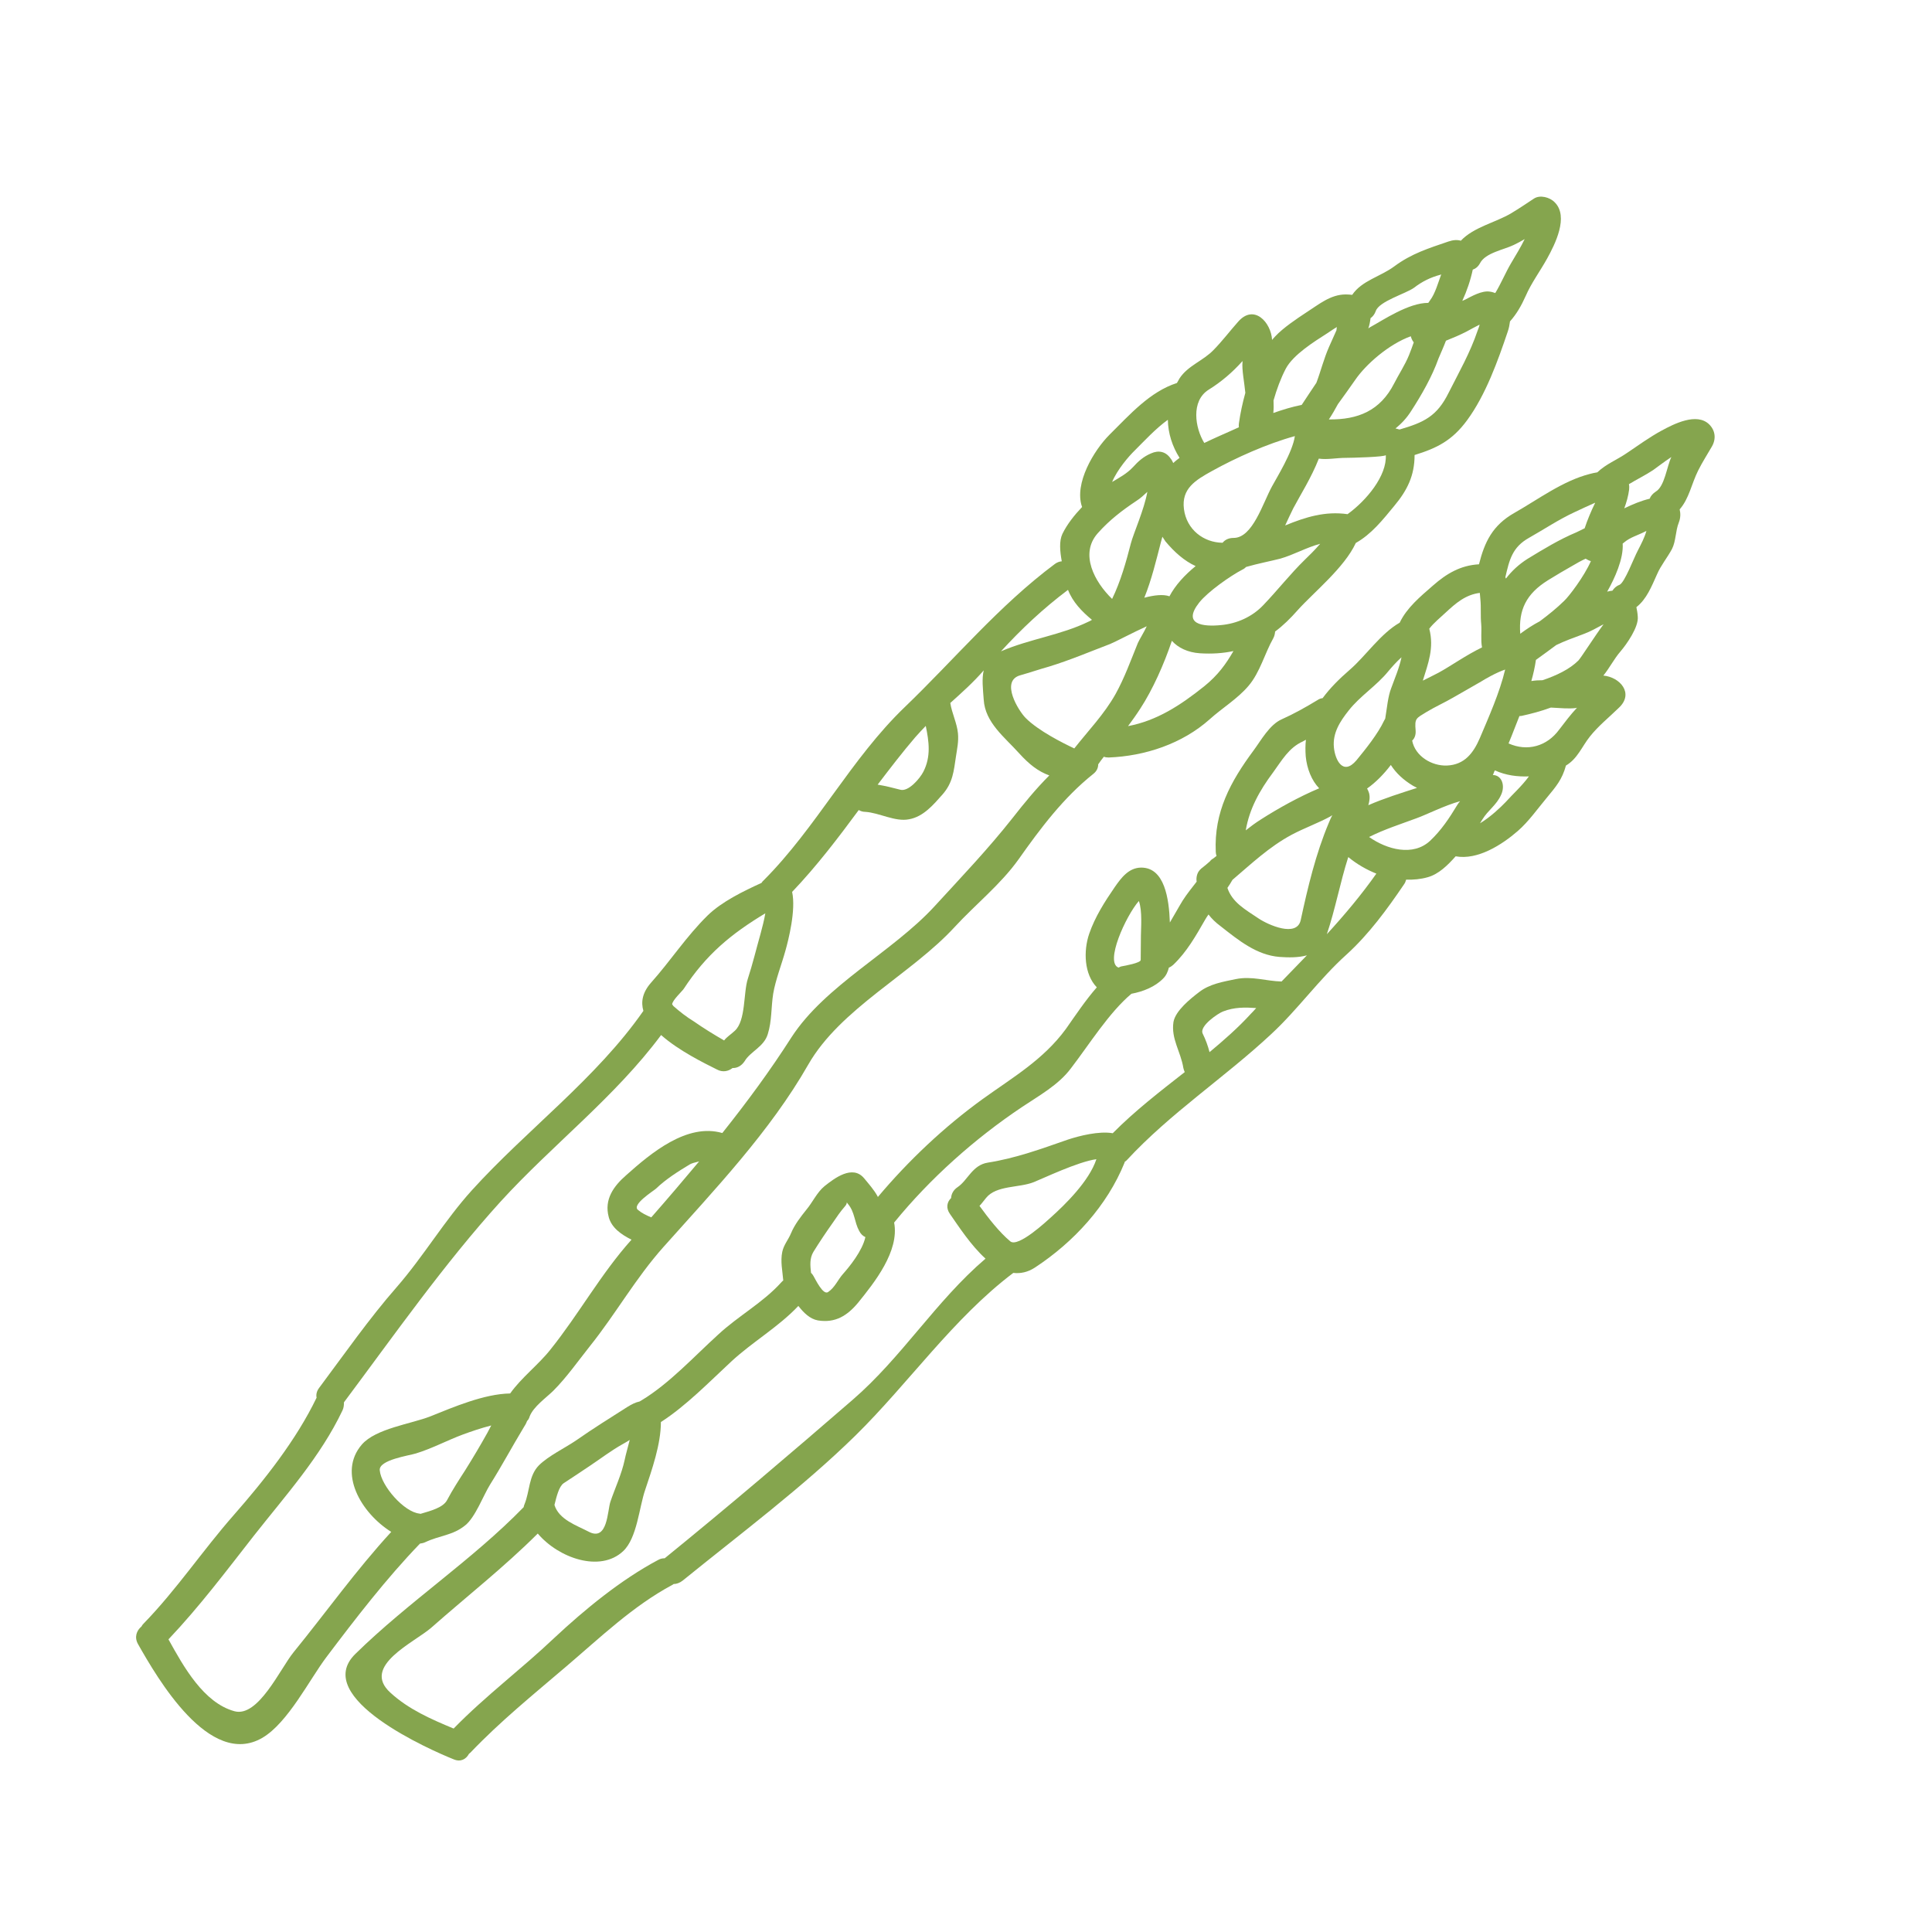 <svg xmlns="http://www.w3.org/2000/svg" xmlns:xlink="http://www.w3.org/1999/xlink" width="50" zoomAndPan="magnify" viewBox="0 0 37.5 37.5" height="50" preserveAspectRatio="xMidYMid meet" version="1.0"><defs><clipPath id="35eb9bae4b"><path d="M 6 8 L 33.676 8 L 33.676 34.785 L 6 34.785 Z M 6 8 " clip-rule="nonzero"/></clipPath><clipPath id="b9a9eb9e26"><path d="M 2.59 3.699 L 31 3.699 L 31 34 L 2.59 34 Z M 2.59 3.699 " clip-rule="nonzero"/></clipPath></defs><g clip-path="url(#35eb9bae4b)"><path fill="#85a54e" d="M 12.125 28.336 C 12.145 28.234 12.188 28.09 12.223 27.949 C 12.16 27.988 12.102 28.023 12.078 28.035 C 11.863 28.156 11.668 28.305 11.465 28.441 C 11.293 28.559 11.117 28.672 10.941 28.789 C 10.848 28.852 10.801 29.055 10.762 29.211 C 10.848 29.496 11.195 29.609 11.426 29.73 C 11.797 29.926 11.789 29.324 11.848 29.148 C 11.938 28.883 12.066 28.613 12.125 28.336 Z M 16.797 24.012 C 16.75 23.992 16.707 23.953 16.676 23.891 C 16.582 23.719 16.594 23.531 16.461 23.371 C 16.445 23.352 16.438 23.34 16.434 23.336 C 16.438 23.344 16.438 23.375 16.398 23.418 C 16.309 23.52 16.238 23.625 16.164 23.734 C 16.031 23.922 15.91 24.102 15.789 24.297 C 15.711 24.426 15.727 24.566 15.742 24.707 C 15.762 24.723 15.777 24.746 15.789 24.766 C 15.828 24.832 15.977 25.148 16.074 25.078 C 16.207 24.988 16.262 24.84 16.363 24.727 C 16.488 24.586 16.738 24.281 16.797 24.012 Z M 20.398 23.629 C 20.672 23.383 21.141 22.926 21.281 22.5 C 20.926 22.547 20.234 22.879 20.066 22.945 C 19.781 23.059 19.34 23.004 19.141 23.25 C 19.082 23.32 19.055 23.363 19.012 23.406 C 19.188 23.648 19.398 23.918 19.609 24.094 C 19.762 24.223 20.324 23.695 20.398 23.629 Z M 22.145 18.16 C 22.145 18.023 22.176 17.68 22.105 17.488 C 21.848 17.785 21.441 18.684 21.711 18.781 C 21.73 18.77 21.754 18.758 21.785 18.754 C 21.828 18.746 22.141 18.691 22.141 18.633 C 22.141 18.477 22.145 18.316 22.145 18.16 Z M 24.277 19.68 C 24.312 19.645 24.348 19.605 24.383 19.566 C 24.168 19.551 23.957 19.547 23.738 19.633 C 23.652 19.664 23.273 19.914 23.344 20.062 C 23.402 20.18 23.445 20.297 23.477 20.422 C 23.758 20.188 24.031 19.949 24.277 19.68 Z M 25.605 15.301 C 25.457 15.148 25.367 14.918 25.344 14.68 C 25.336 14.566 25.336 14.461 25.348 14.359 C 25.328 14.371 25.305 14.379 25.289 14.391 C 25.016 14.512 24.879 14.762 24.711 14.992 C 24.445 15.348 24.25 15.703 24.18 16.117 C 24.273 16.043 24.367 15.973 24.473 15.906 C 24.809 15.691 25.215 15.465 25.605 15.301 Z M 24.875 19.051 C 25.039 18.883 25.203 18.711 25.367 18.543 C 25.199 18.59 25.004 18.586 24.836 18.574 C 24.391 18.539 24.039 18.25 23.695 17.98 C 23.594 17.906 23.516 17.828 23.457 17.75 C 23.434 17.785 23.41 17.816 23.391 17.852 C 23.211 18.164 23.039 18.473 22.773 18.727 C 22.746 18.75 22.719 18.77 22.688 18.781 C 22.668 18.859 22.637 18.934 22.578 18.992 C 22.418 19.156 22.188 19.246 21.961 19.289 C 21.527 19.652 21.137 20.281 20.785 20.738 C 20.543 21.062 20.16 21.27 19.836 21.488 C 18.918 22.102 18.051 22.875 17.355 23.73 C 17.461 24.285 16.969 24.898 16.656 25.285 C 16.445 25.539 16.211 25.684 15.875 25.629 C 15.723 25.602 15.602 25.484 15.496 25.348 C 15.109 25.758 14.609 26.043 14.195 26.426 C 13.77 26.82 13.32 27.285 12.828 27.602 C 12.828 28.035 12.652 28.531 12.523 28.918 C 12.406 29.254 12.367 29.855 12.094 30.109 C 11.648 30.527 10.84 30.242 10.438 29.766 C 9.789 30.414 9.062 30.984 8.375 31.59 C 8.047 31.879 7.004 32.336 7.578 32.855 C 7.926 33.176 8.371 33.371 8.805 33.551 C 9.426 32.914 10.121 32.398 10.762 31.789 C 11.352 31.238 12.051 30.664 12.77 30.281 C 12.816 30.254 12.859 30.246 12.902 30.246 C 14.133 29.246 15.348 28.211 16.543 27.176 C 17.508 26.344 18.16 25.258 19.129 24.43 C 18.844 24.172 18.605 23.801 18.438 23.562 C 18.355 23.445 18.383 23.328 18.461 23.254 C 18.465 23.176 18.504 23.098 18.586 23.043 C 18.785 22.91 18.871 22.613 19.176 22.566 C 19.719 22.48 20.207 22.301 20.723 22.121 C 20.945 22.047 21.332 21.949 21.598 21.996 C 22.027 21.562 22.512 21.188 22.996 20.809 C 22.984 20.785 22.977 20.762 22.969 20.73 C 22.918 20.41 22.727 20.164 22.777 19.836 C 22.816 19.617 23.109 19.383 23.273 19.258 C 23.477 19.098 23.742 19.055 23.988 19.004 C 24.301 18.941 24.57 19.043 24.875 19.051 Z M 25.859 15.824 C 25.852 15.828 25.84 15.832 25.836 15.84 C 25.586 15.977 25.32 16.07 25.07 16.203 C 24.633 16.438 24.289 16.766 23.922 17.078 C 23.891 17.133 23.859 17.184 23.824 17.234 C 23.918 17.516 24.168 17.652 24.43 17.828 C 24.617 17.953 25.168 18.199 25.246 17.863 C 25.383 17.227 25.539 16.57 25.793 15.969 C 25.812 15.918 25.836 15.871 25.859 15.824 Z M 26.715 16.957 C 26.52 16.879 26.332 16.77 26.172 16.637 C 26.172 16.641 26.168 16.641 26.168 16.641 C 26.012 17.129 25.918 17.648 25.754 18.133 C 26.098 17.758 26.426 17.367 26.715 16.957 Z M 27.004 13.355 C 27.07 13.172 27.16 12.965 27.203 12.758 C 27.098 12.852 27.008 12.957 26.949 13.027 C 26.719 13.312 26.398 13.508 26.176 13.793 C 26.012 14 25.863 14.227 25.891 14.508 C 25.914 14.746 26.066 15.066 26.328 14.758 C 26.508 14.539 26.746 14.242 26.863 13.992 C 26.871 13.977 26.879 13.961 26.887 13.949 C 26.922 13.742 26.938 13.523 27.004 13.355 Z M 27.504 15.293 C 27.477 15.277 27.453 15.266 27.43 15.254 C 27.242 15.141 27.098 15.008 26.996 14.848 C 26.863 15.023 26.703 15.188 26.535 15.305 C 26.551 15.332 26.562 15.359 26.574 15.395 C 26.594 15.473 26.582 15.551 26.559 15.629 C 26.863 15.496 27.188 15.395 27.504 15.293 Z M 28.285 15.625 C 28.301 15.598 28.32 15.574 28.34 15.551 C 28.031 15.637 27.691 15.812 27.492 15.883 C 27.188 15.996 26.867 16.098 26.574 16.246 C 26.918 16.488 27.426 16.629 27.758 16.32 C 27.977 16.113 28.129 15.883 28.285 15.625 Z M 28.766 12.566 C 28.738 12.422 28.762 12.258 28.75 12.113 C 28.734 11.953 28.75 11.789 28.734 11.633 C 28.73 11.594 28.727 11.551 28.723 11.508 C 28.445 11.543 28.258 11.707 28.059 11.891 C 27.961 11.984 27.832 12.086 27.742 12.203 C 27.84 12.578 27.719 12.879 27.617 13.211 C 27.719 13.16 27.824 13.109 27.926 13.055 C 28.156 12.93 28.457 12.715 28.766 12.566 Z M 29.215 12.996 C 29.039 13.055 28.812 13.188 28.746 13.23 C 28.566 13.336 28.387 13.434 28.207 13.539 C 28.039 13.637 27.855 13.719 27.688 13.82 C 27.484 13.945 27.457 13.941 27.477 14.176 C 27.484 14.266 27.457 14.332 27.41 14.375 C 27.469 14.68 27.793 14.871 28.086 14.859 C 28.426 14.844 28.598 14.617 28.723 14.328 C 28.891 13.93 29.109 13.445 29.215 12.996 Z M 29.676 15.07 C 29.453 15.078 29.23 15.051 29.016 14.953 C 29 14.973 28.984 15.043 28.973 15.043 C 29.152 15.043 29.219 15.25 29.137 15.426 C 29.047 15.629 28.887 15.719 28.77 15.91 C 28.754 15.934 28.742 15.957 28.727 15.98 C 28.93 15.859 29.129 15.668 29.223 15.57 C 29.359 15.418 29.539 15.258 29.676 15.07 Z M 30.609 13.738 C 30.602 13.738 30.598 13.738 30.594 13.742 C 30.453 13.762 30.273 13.742 30.102 13.734 C 29.91 13.805 29.719 13.855 29.535 13.895 C 29.52 13.898 29.508 13.898 29.492 13.898 C 29.441 14.027 29.391 14.156 29.34 14.285 C 29.32 14.336 29.301 14.383 29.281 14.43 C 29.648 14.594 30.027 14.484 30.262 14.164 C 30.375 14.016 30.484 13.871 30.609 13.738 Z M 30.879 10.891 C 30.844 10.883 30.809 10.863 30.777 10.844 C 30.684 10.887 30.594 10.938 30.543 10.969 C 30.379 11.062 30.211 11.16 30.047 11.262 C 29.621 11.527 29.473 11.84 29.508 12.301 C 29.629 12.211 29.754 12.129 29.887 12.059 C 30.055 11.934 30.215 11.805 30.359 11.664 C 30.449 11.582 30.75 11.188 30.879 10.891 Z M 30.637 12.82 C 30.691 12.762 30.949 12.355 31.125 12.117 C 30.992 12.188 30.863 12.262 30.723 12.312 C 30.543 12.379 30.371 12.441 30.207 12.52 C 30.078 12.617 29.941 12.715 29.812 12.809 C 29.793 12.945 29.762 13.082 29.723 13.219 C 29.797 13.207 29.867 13.203 29.941 13.203 C 30.207 13.113 30.465 12.992 30.637 12.82 Z M 30.957 9.77 C 30.961 9.766 30.961 9.762 30.961 9.758 C 30.828 9.816 30.695 9.879 30.562 9.941 C 30.25 10.086 29.977 10.27 29.68 10.438 C 29.352 10.621 29.297 10.867 29.219 11.203 C 29.223 11.215 29.227 11.223 29.23 11.23 C 29.34 11.086 29.477 10.957 29.648 10.848 C 29.957 10.66 30.262 10.473 30.598 10.332 C 30.648 10.309 30.703 10.281 30.758 10.254 C 30.812 10.09 30.883 9.922 30.957 9.77 Z M 31.957 10.305 C 31.945 10.312 31.934 10.316 31.926 10.32 C 31.797 10.387 31.641 10.43 31.531 10.523 C 31.52 10.535 31.508 10.539 31.496 10.551 C 31.516 10.844 31.34 11.23 31.195 11.484 C 31.23 11.473 31.266 11.469 31.297 11.465 C 31.328 11.418 31.371 11.375 31.434 11.352 C 31.535 11.309 31.715 10.824 31.789 10.688 C 31.859 10.551 31.918 10.441 31.957 10.305 Z M 32.137 9.543 C 32.312 9.441 32.352 9.055 32.441 8.871 C 32.297 8.965 32.16 9.074 32.086 9.125 C 31.938 9.223 31.77 9.305 31.617 9.398 C 31.625 9.43 31.625 9.465 31.621 9.504 C 31.605 9.629 31.57 9.75 31.527 9.867 C 31.688 9.789 31.855 9.719 32.02 9.68 C 32.039 9.629 32.078 9.582 32.137 9.543 Z M 33.176 8.238 C 33.297 8.359 33.312 8.523 33.227 8.668 C 33.137 8.824 33.043 8.969 32.961 9.133 C 32.832 9.391 32.785 9.68 32.602 9.887 C 32.621 9.965 32.621 10.051 32.586 10.141 C 32.52 10.305 32.531 10.504 32.453 10.656 C 32.363 10.824 32.238 10.973 32.164 11.145 C 32.055 11.387 31.961 11.629 31.762 11.785 C 31.773 11.84 31.785 11.898 31.789 11.969 C 31.809 12.168 31.574 12.504 31.453 12.645 C 31.328 12.789 31.242 12.965 31.121 13.113 C 31.441 13.141 31.723 13.457 31.422 13.738 C 31.23 13.926 31.027 14.086 30.859 14.297 C 30.707 14.488 30.617 14.73 30.395 14.859 C 30.32 15.133 30.203 15.266 30.02 15.488 C 29.84 15.703 29.672 15.945 29.461 16.129 C 29.152 16.398 28.68 16.699 28.254 16.621 C 28.098 16.797 27.922 16.969 27.711 17.027 C 27.574 17.066 27.434 17.078 27.293 17.074 C 27.285 17.105 27.273 17.137 27.25 17.168 C 26.922 17.652 26.57 18.133 26.137 18.527 C 25.602 19.008 25.195 19.59 24.672 20.074 C 23.762 20.922 22.715 21.605 21.867 22.523 C 21.855 22.531 21.844 22.543 21.828 22.555 C 21.828 22.559 21.828 22.562 21.828 22.566 C 21.488 23.406 20.84 24.109 20.09 24.602 C 19.949 24.695 19.805 24.723 19.668 24.707 C 18.5 25.59 17.641 26.844 16.605 27.863 C 15.586 28.863 14.363 29.777 13.25 30.68 C 13.195 30.723 13.133 30.746 13.074 30.746 C 13.066 30.754 13.059 30.758 13.051 30.762 C 12.285 31.172 11.645 31.789 10.988 32.348 C 10.348 32.895 9.715 33.406 9.129 34.02 C 9.121 34.027 9.109 34.035 9.102 34.043 C 9.047 34.145 8.941 34.207 8.805 34.148 C 8.383 33.98 6.027 32.953 6.898 32.102 C 7.93 31.09 9.156 30.289 10.164 29.254 C 10.168 29.234 10.172 29.215 10.18 29.199 C 10.285 28.945 10.258 28.648 10.461 28.441 C 10.652 28.254 10.961 28.109 11.184 27.957 C 11.508 27.73 11.84 27.523 12.172 27.312 C 12.266 27.254 12.336 27.219 12.414 27.203 C 12.426 27.195 12.438 27.188 12.453 27.18 C 12.992 26.855 13.473 26.328 13.938 25.906 C 14.328 25.543 14.809 25.285 15.164 24.891 C 15.176 24.879 15.188 24.863 15.203 24.855 C 15.188 24.668 15.145 24.484 15.184 24.297 C 15.215 24.156 15.301 24.066 15.355 23.934 C 15.426 23.766 15.539 23.621 15.652 23.48 C 15.77 23.34 15.859 23.141 16.004 23.023 C 16.191 22.875 16.547 22.598 16.773 22.871 C 16.863 22.98 16.961 23.09 17.031 23.215 C 17.035 23.223 17.035 23.227 17.039 23.234 C 17.633 22.527 18.328 21.871 19.074 21.332 C 19.66 20.91 20.25 20.57 20.688 19.973 C 20.875 19.707 21.07 19.414 21.289 19.164 C 21.043 18.91 21.027 18.461 21.141 18.125 C 21.254 17.797 21.441 17.504 21.637 17.219 C 21.762 17.039 21.91 16.84 22.152 16.84 C 22.605 16.84 22.691 17.445 22.707 17.906 C 22.789 17.77 22.867 17.625 22.953 17.484 C 23.035 17.355 23.133 17.234 23.227 17.113 C 23.219 17.066 23.223 17.02 23.238 16.973 C 23.25 16.938 23.266 16.91 23.289 16.887 C 23.289 16.883 23.293 16.879 23.297 16.875 L 23.301 16.875 C 23.312 16.859 23.324 16.852 23.34 16.84 C 23.387 16.801 23.438 16.762 23.484 16.719 C 23.504 16.691 23.531 16.672 23.559 16.656 C 23.574 16.645 23.594 16.629 23.613 16.613 C 23.605 16.59 23.598 16.562 23.598 16.535 C 23.562 15.762 23.883 15.172 24.332 14.566 C 24.477 14.371 24.641 14.066 24.879 13.961 C 25.117 13.855 25.344 13.727 25.57 13.59 C 25.605 13.566 25.637 13.555 25.672 13.551 C 25.816 13.355 25.996 13.176 26.199 13 C 26.508 12.734 26.793 12.301 27.168 12.086 C 27.309 11.793 27.566 11.582 27.812 11.367 C 28.078 11.133 28.348 10.973 28.707 10.953 C 28.816 10.52 28.969 10.195 29.398 9.953 C 29.859 9.691 30.336 9.332 30.859 9.199 C 30.902 9.188 30.949 9.176 31.004 9.168 C 31.176 9.004 31.379 8.93 31.578 8.793 C 31.797 8.645 32.02 8.484 32.25 8.359 C 32.488 8.23 32.934 8 33.176 8.238 " fill-opacity="1" fill-rule="nonzero"/></g><g clip-path="url(#b9a9eb9e26)"><path fill="#85a54e" d="M 9.461 27.809 C 9.473 27.785 9.504 27.73 9.535 27.668 C 9.336 27.719 9.133 27.789 8.984 27.844 C 8.68 27.957 8.383 28.117 8.074 28.211 C 7.938 28.254 7.348 28.336 7.371 28.539 C 7.398 28.84 7.844 29.352 8.145 29.379 C 8.152 29.383 8.156 29.383 8.164 29.383 C 8.363 29.324 8.605 29.262 8.68 29.113 C 8.785 28.914 8.91 28.723 9.031 28.535 C 9.18 28.297 9.324 28.055 9.461 27.809 Z M 13.57 22.543 C 13.488 22.562 13.418 22.582 13.387 22.602 C 13.156 22.742 12.93 22.883 12.73 23.074 C 12.688 23.113 12.254 23.383 12.383 23.484 C 12.457 23.547 12.547 23.59 12.641 23.629 C 12.957 23.27 13.266 22.906 13.57 22.543 Z M 14.762 18.125 C 14.797 17.996 14.832 17.859 14.855 17.727 C 14.188 18.129 13.707 18.527 13.27 19.195 C 13.242 19.238 13.043 19.422 13.047 19.496 C 13.055 19.504 13.062 19.516 13.07 19.527 C 13.195 19.637 13.324 19.738 13.465 19.824 C 13.656 19.957 13.852 20.078 14.055 20.195 C 14.113 20.121 14.168 20.094 14.262 20.008 C 14.48 19.809 14.426 19.27 14.516 18.996 C 14.609 18.711 14.68 18.414 14.762 18.125 Z M 17.922 14.98 C 18.074 14.684 18.031 14.391 17.969 14.09 C 17.898 14.164 17.832 14.234 17.766 14.309 C 17.512 14.605 17.273 14.918 17.035 15.23 C 17.184 15.254 17.324 15.289 17.473 15.328 C 17.633 15.375 17.859 15.105 17.922 14.98 Z M 20.367 15.051 C 20.152 14.973 19.98 14.84 19.781 14.621 C 19.504 14.312 19.121 14.027 19.094 13.582 C 19.078 13.367 19.055 13.176 19.094 13.012 C 18.895 13.242 18.672 13.441 18.445 13.645 C 18.477 13.848 18.574 14.031 18.594 14.234 C 18.609 14.398 18.578 14.527 18.555 14.684 C 18.512 14.969 18.496 15.191 18.293 15.422 C 18.113 15.625 17.922 15.852 17.645 15.902 C 17.375 15.957 17.062 15.773 16.793 15.758 C 16.742 15.758 16.703 15.742 16.668 15.723 C 16.262 16.273 15.848 16.816 15.375 17.312 C 15.453 17.664 15.301 18.254 15.246 18.449 C 15.172 18.719 15.055 19.012 15.008 19.285 C 14.965 19.555 14.984 19.816 14.902 20.074 C 14.828 20.32 14.562 20.41 14.453 20.598 C 14.391 20.691 14.305 20.734 14.219 20.73 C 14.141 20.793 14.027 20.82 13.914 20.758 C 13.672 20.637 13.176 20.395 12.832 20.09 C 11.938 21.293 10.719 22.223 9.715 23.324 C 8.629 24.52 7.645 25.922 6.676 27.219 C 6.676 27.223 6.676 27.223 6.676 27.223 C 6.676 27.273 6.672 27.324 6.648 27.375 C 6.223 28.273 5.539 29.031 4.93 29.805 C 4.383 30.504 3.879 31.176 3.27 31.82 C 3.566 32.355 3.953 33.051 4.551 33.215 C 5.012 33.34 5.438 32.391 5.695 32.074 C 6.328 31.297 6.914 30.473 7.594 29.734 C 7.008 29.367 6.551 28.586 7.023 28.039 C 7.293 27.727 7.984 27.637 8.352 27.492 C 8.801 27.312 9.398 27.055 9.902 27.047 C 10.121 26.738 10.453 26.488 10.684 26.195 C 11.238 25.504 11.66 24.73 12.254 24.066 C 12.254 24.066 12.254 24.062 12.258 24.062 C 12.062 23.965 11.871 23.832 11.816 23.625 C 11.723 23.281 11.91 23.023 12.156 22.809 C 12.633 22.383 13.336 21.793 14.02 21.992 C 14.496 21.395 14.949 20.781 15.363 20.133 C 16.02 19.121 17.32 18.48 18.133 17.598 C 18.66 17.023 19.172 16.488 19.656 15.875 C 19.879 15.59 20.109 15.309 20.367 15.051 Z M 21.129 12.066 C 21.148 12.059 21.168 12.047 21.195 12.031 C 21 11.871 20.82 11.684 20.73 11.449 C 20.242 11.816 19.824 12.211 19.426 12.645 C 19.43 12.641 19.438 12.637 19.441 12.637 C 19.988 12.402 20.59 12.328 21.129 12.066 Z M 22.086 12.48 C 22.125 12.395 22.203 12.277 22.258 12.156 C 22.004 12.27 21.637 12.465 21.547 12.5 C 21.148 12.652 20.773 12.812 20.363 12.938 C 20.172 12.992 19.988 13.055 19.797 13.109 C 19.414 13.223 19.77 13.797 19.906 13.934 C 20.152 14.184 20.637 14.426 20.852 14.527 C 21.125 14.18 21.43 13.867 21.652 13.473 C 21.828 13.156 21.949 12.816 22.086 12.48 Z M 21.949 10.551 C 22 10.352 22.207 9.898 22.27 9.547 C 22.203 9.609 22.137 9.672 22.062 9.719 C 21.781 9.906 21.535 10.094 21.309 10.348 C 20.949 10.75 21.246 11.297 21.586 11.625 C 21.75 11.289 21.859 10.902 21.949 10.551 Z M 22.699 11.574 C 22.812 11.359 22.996 11.16 23.207 10.988 C 22.988 10.887 22.797 10.719 22.621 10.508 C 22.602 10.48 22.582 10.449 22.562 10.418 C 22.551 10.453 22.543 10.484 22.535 10.516 C 22.441 10.879 22.352 11.254 22.211 11.602 C 22.402 11.551 22.578 11.531 22.699 11.574 Z M 22.773 8.988 C 22.812 8.949 22.855 8.918 22.895 8.887 C 22.754 8.664 22.672 8.41 22.668 8.148 C 22.43 8.32 22.211 8.559 22.027 8.742 C 21.91 8.855 21.688 9.113 21.586 9.355 C 21.723 9.273 21.871 9.195 21.988 9.07 C 22.098 8.949 22.195 8.863 22.34 8.801 C 22.488 8.734 22.629 8.762 22.723 8.902 C 22.746 8.93 22.758 8.957 22.773 8.988 Z M 23.941 12.637 C 23.742 12.68 23.527 12.695 23.289 12.68 C 23.055 12.664 22.867 12.574 22.746 12.438 C 22.594 12.891 22.375 13.383 22.133 13.754 C 22.055 13.875 21.977 13.984 21.895 14.094 C 22.453 13.988 22.906 13.695 23.375 13.32 C 23.641 13.105 23.797 12.887 23.941 12.637 Z M 24.117 7.023 C 24.117 7.02 24.117 7.016 24.117 7.008 C 23.922 7.227 23.703 7.414 23.457 7.566 C 23.113 7.785 23.195 8.305 23.375 8.598 C 23.473 8.551 23.574 8.504 23.68 8.457 C 23.801 8.406 23.922 8.348 24.047 8.293 C 24.043 8.27 24.043 8.246 24.047 8.219 C 24.074 8.023 24.117 7.824 24.172 7.625 C 24.152 7.414 24.102 7.18 24.117 7.023 Z M 24.691 9.438 C 24.777 9.277 25.09 8.777 25.133 8.465 C 24.594 8.613 23.984 8.887 23.527 9.141 C 23.203 9.32 22.93 9.484 22.98 9.879 C 23.031 10.281 23.363 10.531 23.73 10.535 C 23.777 10.477 23.848 10.441 23.945 10.441 C 24.316 10.441 24.512 9.762 24.691 9.438 Z M 25.328 10.863 C 25.402 10.793 25.52 10.676 25.625 10.555 C 25.359 10.625 25.109 10.77 24.848 10.844 C 24.664 10.891 24.418 10.938 24.188 11.004 C 24.168 11.023 24.145 11.043 24.117 11.055 C 23.883 11.176 23.445 11.484 23.277 11.695 C 22.941 12.121 23.348 12.168 23.699 12.133 C 24.008 12.105 24.305 11.973 24.52 11.746 C 24.801 11.453 25.043 11.141 25.328 10.863 Z M 25.941 6.41 C 25.941 6.391 25.945 6.367 25.949 6.348 C 25.887 6.383 25.828 6.426 25.762 6.469 C 25.512 6.629 25.102 6.883 24.957 7.156 C 24.859 7.344 24.781 7.555 24.719 7.773 C 24.723 7.859 24.723 7.938 24.715 8.016 C 24.895 7.953 25.082 7.895 25.266 7.859 C 25.359 7.719 25.453 7.574 25.551 7.43 C 25.637 7.203 25.695 6.961 25.801 6.723 C 25.848 6.621 25.895 6.516 25.941 6.41 Z M 26.156 9.98 C 26.523 9.715 26.922 9.234 26.898 8.832 C 26.898 8.871 26.219 8.887 26.121 8.887 C 25.938 8.887 25.766 8.926 25.598 8.902 C 25.457 9.266 25.227 9.629 25.102 9.867 C 25.047 9.98 24.992 10.094 24.945 10.199 C 25.344 10.035 25.723 9.918 26.156 9.98 Z M 27.441 6.645 C 27.414 6.613 27.395 6.57 27.383 6.527 C 26.957 6.68 26.508 7.074 26.301 7.379 C 26.191 7.535 26.082 7.691 25.969 7.844 C 25.914 7.945 25.859 8.043 25.793 8.141 C 26.359 8.148 26.789 7.973 27.059 7.445 C 27.152 7.262 27.27 7.086 27.348 6.895 C 27.383 6.812 27.41 6.73 27.441 6.645 Z M 27.973 5.328 C 27.973 5.328 27.973 5.328 27.973 5.324 C 27.969 5.328 27.965 5.328 27.961 5.332 C 27.766 5.383 27.602 5.465 27.445 5.586 C 27.281 5.703 26.766 5.848 26.703 6.039 C 26.68 6.102 26.645 6.145 26.602 6.176 C 26.594 6.242 26.582 6.309 26.559 6.375 C 26.574 6.363 26.594 6.348 26.613 6.34 C 26.836 6.219 27.344 5.875 27.723 5.879 C 27.734 5.863 27.746 5.844 27.758 5.828 C 27.855 5.703 27.918 5.477 27.973 5.328 Z M 28.68 6.418 C 28.695 6.379 28.711 6.34 28.719 6.301 C 28.633 6.344 28.547 6.391 28.461 6.438 C 28.34 6.5 28.203 6.559 28.066 6.613 C 28.02 6.734 27.965 6.855 27.922 6.957 C 27.797 7.309 27.594 7.664 27.391 7.977 C 27.305 8.113 27.203 8.223 27.086 8.316 C 27.113 8.324 27.137 8.328 27.16 8.336 C 27.164 8.336 27.164 8.336 27.168 8.336 C 27.637 8.199 27.891 8.082 28.117 7.625 C 28.32 7.223 28.535 6.848 28.68 6.418 Z M 29.594 4.641 C 29.527 4.68 29.457 4.719 29.383 4.754 C 29.191 4.848 28.832 4.906 28.727 5.109 C 28.691 5.176 28.641 5.215 28.586 5.234 C 28.543 5.438 28.473 5.645 28.383 5.84 C 28.398 5.832 28.418 5.824 28.438 5.816 C 28.566 5.75 28.762 5.637 28.914 5.66 C 28.953 5.664 28.988 5.676 29.023 5.688 C 29.137 5.5 29.223 5.289 29.332 5.105 C 29.422 4.953 29.516 4.801 29.594 4.641 Z M 30.176 3.926 C 30.457 4.203 30.18 4.746 30.031 5.016 C 29.895 5.262 29.723 5.492 29.613 5.746 C 29.531 5.93 29.438 6.094 29.309 6.238 C 29.301 6.301 29.289 6.367 29.266 6.434 C 29.074 7.004 28.836 7.668 28.477 8.156 C 28.184 8.555 27.887 8.699 27.457 8.832 C 27.457 9.23 27.316 9.516 27.062 9.82 C 26.836 10.094 26.621 10.367 26.316 10.539 C 26.094 11.02 25.5 11.496 25.191 11.84 C 25.047 12.004 24.902 12.145 24.75 12.258 C 24.746 12.301 24.738 12.344 24.715 12.387 C 24.547 12.684 24.457 13.051 24.234 13.312 C 24.023 13.562 23.723 13.742 23.48 13.961 C 22.945 14.438 22.223 14.676 21.52 14.703 C 21.484 14.703 21.453 14.699 21.426 14.688 C 21.387 14.734 21.352 14.785 21.316 14.836 C 21.316 14.902 21.289 14.969 21.219 15.023 C 20.641 15.484 20.195 16.078 19.773 16.676 C 19.426 17.164 18.934 17.555 18.531 17.992 C 17.688 18.91 16.312 19.574 15.688 20.664 C 14.945 21.965 13.871 23.09 12.875 24.207 C 12.336 24.812 11.953 25.5 11.453 26.125 C 11.223 26.414 11 26.734 10.738 26.996 C 10.598 27.133 10.352 27.305 10.281 27.492 C 10.27 27.531 10.254 27.559 10.23 27.582 C 10.215 27.625 10.191 27.668 10.16 27.715 C 9.938 28.082 9.738 28.457 9.512 28.816 C 9.383 29.023 9.223 29.457 9.027 29.609 C 8.785 29.805 8.535 29.801 8.254 29.934 C 8.223 29.949 8.184 29.957 8.152 29.961 C 7.5 30.637 6.902 31.414 6.336 32.164 C 6.008 32.598 5.59 33.438 5.094 33.73 C 4.066 34.332 3.051 32.566 2.68 31.914 C 2.602 31.777 2.652 31.648 2.746 31.57 C 2.754 31.551 2.77 31.531 2.789 31.512 C 3.43 30.852 3.93 30.098 4.535 29.41 C 5.137 28.723 5.75 27.949 6.145 27.129 C 6.133 27.07 6.145 27.004 6.195 26.938 C 6.68 26.289 7.168 25.59 7.699 24.984 C 8.223 24.383 8.629 23.688 9.16 23.102 C 10.23 21.922 11.574 20.934 12.488 19.621 C 12.438 19.449 12.469 19.266 12.633 19.078 C 13.02 18.645 13.32 18.176 13.738 17.766 C 14.012 17.5 14.43 17.297 14.781 17.137 C 14.793 17.117 14.805 17.102 14.824 17.086 C 15.848 16.059 16.516 14.73 17.559 13.727 C 18.531 12.793 19.391 11.754 20.477 10.945 C 20.52 10.914 20.566 10.898 20.609 10.895 C 20.574 10.703 20.555 10.504 20.621 10.363 C 20.715 10.172 20.852 10 21.004 9.84 C 21.004 9.836 21 9.836 21 9.832 C 20.848 9.383 21.23 8.742 21.539 8.434 C 21.926 8.051 22.32 7.602 22.844 7.434 C 22.863 7.406 22.875 7.375 22.895 7.344 C 23.059 7.094 23.355 7.004 23.559 6.789 C 23.727 6.617 23.871 6.426 24.031 6.246 C 24.34 5.891 24.672 6.258 24.691 6.598 C 24.711 6.574 24.73 6.551 24.75 6.531 C 24.906 6.363 25.168 6.188 25.359 6.062 C 25.598 5.91 25.824 5.715 26.121 5.715 C 26.168 5.715 26.207 5.719 26.246 5.723 C 26.434 5.445 26.793 5.371 27.066 5.168 C 27.398 4.922 27.727 4.82 28.113 4.688 C 28.207 4.656 28.285 4.652 28.355 4.672 C 28.605 4.406 29.039 4.316 29.336 4.137 C 29.492 4.043 29.625 3.953 29.773 3.855 C 29.891 3.777 30.082 3.828 30.176 3.926 " fill-opacity="1" fill-rule="nonzero"/></g></svg>